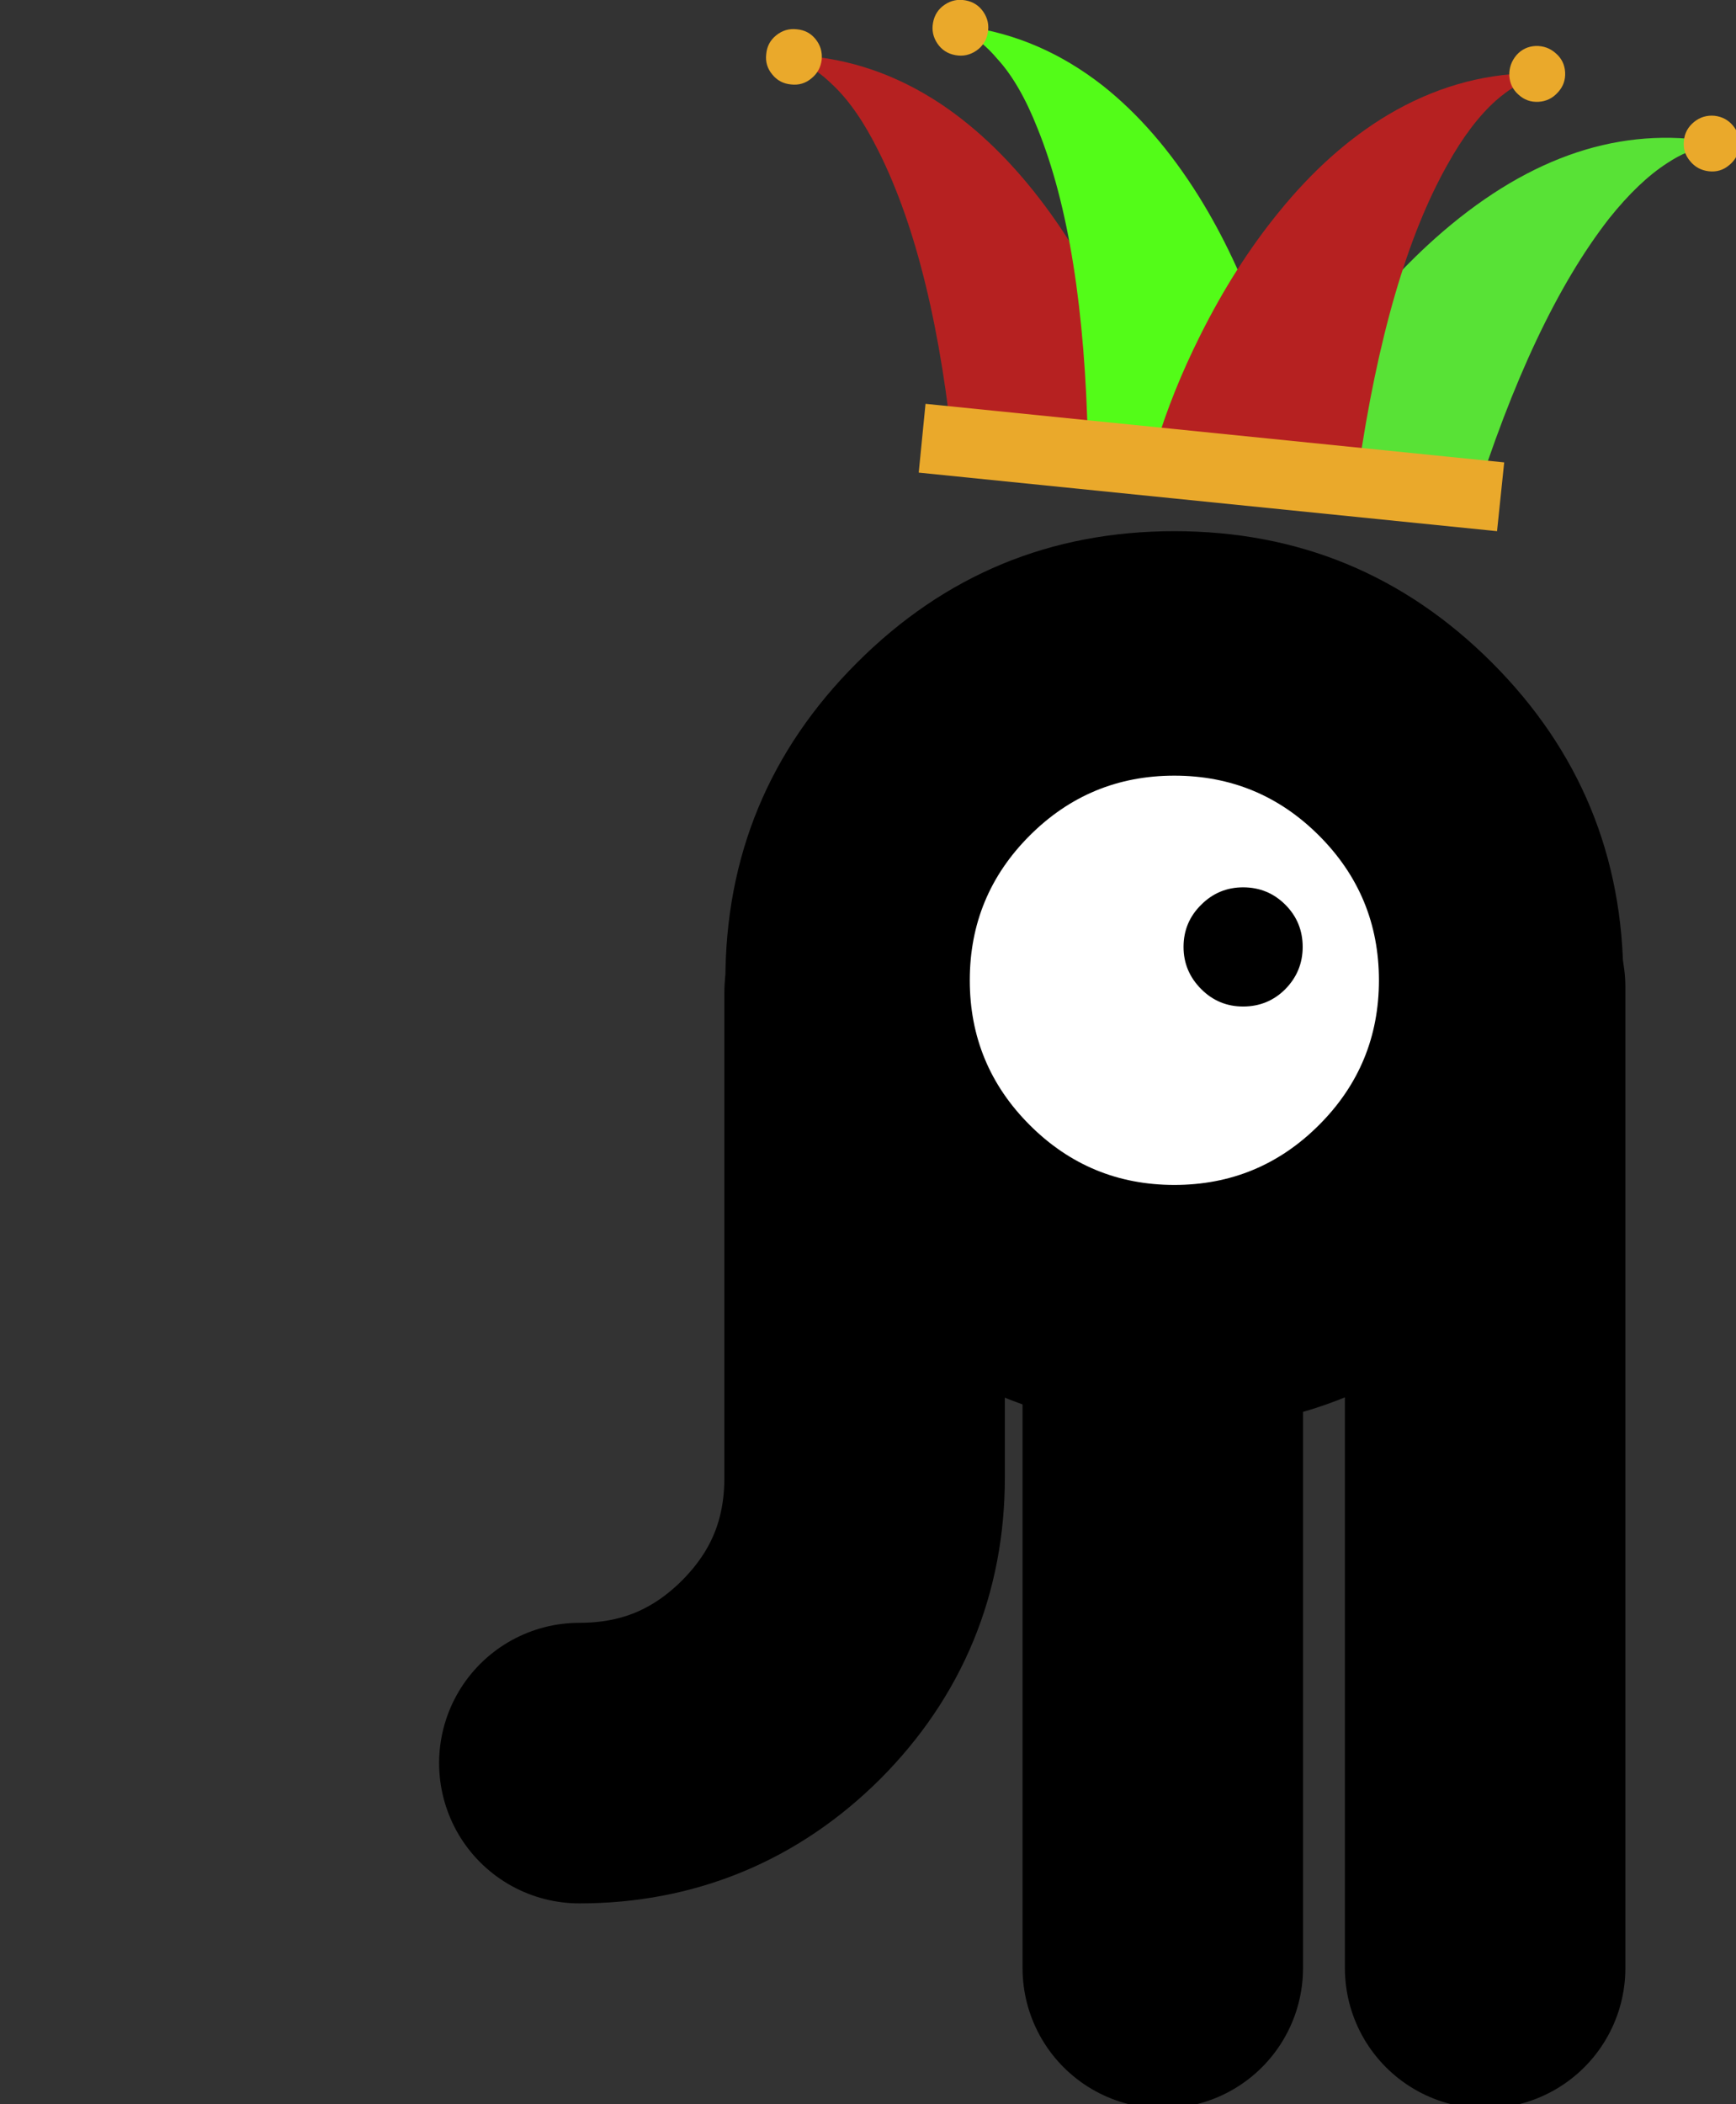 <?xml version="1.0" encoding="utf-8"?><svg id="22222percent_animation_ActionScript3.0" image-rendering="auto" baseProfile="basic" version="1.1" x="0px" y="0px" width="255" height="309" xmlns="http://www.w3.org/2000/svg" xmlns:xlink="http://www.w3.org/1999/xlink"><rect width="100%" height="100%" fill="#333333" stroke="none"/><g id="Scene-1r1" overflow="visible"><g display="none"><path id="Layer24_0_1_STROKES" stroke="#000" stroke-width="41.2" stroke-linejoin="miter" stroke-linecap="round" stroke-miterlimit="4" fill="none" d="M127 150.8L127 197Q127 214.35 114.75 226.65 102.45 238.9 85.1 238.9 67.7 238.9 55.45 226.65 43.15 214.35 43.15 197"/><animate attributeName="display" fill="freeze" repeatCount="1" dur="0.833s" keyTimes="0;.95;1" values="none;inline;inline"/></g><g display="none"><path id="Layer23_0_1_STROKES" stroke="#000" stroke-width="41.2" stroke-linejoin="miter" stroke-linecap="round" stroke-miterlimit="4" fill="none" d="M45.35 200.25Q46.05 216.7 58.25 227.95 61.85 231.25 65.75 233.55 75.35 238.95 87.15 238.55 97.2 238.15 105.35 233.55 110.75 230.45 115.4 225.6 127 213.3 127 196.2L127 150.55"/><animate attributeName="display" fill="freeze" repeatCount="1" dur="0.833s" keyTimes="0;.9;.95;1" values="none;inline;none;none"/></g><g display="none"><path id="Layer22_0_1_STROKES" stroke="#000" stroke-width="41.2" stroke-linejoin="miter" stroke-linecap="round" stroke-miterlimit="4" fill="none" d="M47.55 203.5Q49 219.05 61.1 229.25 64.6 232.25 68.5 234.25 77.9 239 89.25 238.15 98.85 237.45 106.55 232.6 111.65 229.45 116.05 224.55 127 212.2 127 195.35L127 150.25"/><animate attributeName="display" fill="freeze" repeatCount="1" dur="0.833s" keyTimes="0;.85;.9;1" values="none;inline;none;none"/></g><g display="none"><path id="Layer21_0_1_STROKES" stroke="#000" stroke-width="41.2" stroke-linejoin="miter" stroke-linecap="round" stroke-miterlimit="4" fill="none" d="M49.75 206.75Q51.9 221.4 63.9 230.6 67.4 233.25 71.2 235 80.45 239.05 91.3 237.8 100.5 236.7 107.75 231.7 112.55 228.4 116.7 223.55 127 211.15 127 194.55L127 150"/><animate attributeName="display" fill="freeze" repeatCount="1" dur="0.833s" keyTimes="0;.8;.85;1" values="none;inline;none;none"/></g><g display="none"><path id="Layer20_0_1_STROKES" stroke="#000" stroke-width="41.2" stroke-linejoin="miter" stroke-linecap="round" stroke-miterlimit="4" fill="none" d="M52 210.05Q54.8 223.75 66.7 231.9 70.2 234.3 73.95 235.7 83 239.15 93.35 237.45 102.15 235.95 108.95 230.8 113.45 227.4 117.35 222.5 127 210.1 127 193.7L127 149.75"/><animate attributeName="display" fill="freeze" repeatCount="1" dur="0.833s" keyTimes="0;.75;.8;1" values="none;inline;none;none"/></g><g display="none"><path id="Layer19_0_1_STROKES" stroke="#000" stroke-width="41.2" stroke-linejoin="miter" stroke-linecap="round" stroke-miterlimit="4" fill="none" d="M54.2 213.3Q57.75 226.05 69.5 233.2 72.95 235.3 76.65 236.45 85.6 239.2 95.45 237.05 103.85 235.25 110.15 229.85 114.35 226.35 117.95 221.45 127 209.05 127 192.9L127 149.5"/><animate attributeName="display" fill="freeze" repeatCount="1" dur="0.833s" keyTimes="0;.7;.75;1" values="none;inline;none;none"/></g><g display="none"><path id="Layer18_0_1_STROKES" stroke="#000" stroke-width="41.2" stroke-linejoin="miter" stroke-linecap="round" stroke-miterlimit="4" fill="none" d="M56.4 216.55Q60.65 228.4 72.35 234.5 75.75 236.3 79.4 237.15 88.15 239.25 97.5 236.7 105.5 234.5 111.35 228.95 115.25 225.35 118.6 220.4 127 207.95 127 192.05L127 149.2"/><animate attributeName="display" fill="freeze" repeatCount="1" dur="0.833s" keyTimes="0;.65;.7;1" values="none;inline;none;none"/></g><g display="none"><path id="Layer17_0_1_STROKES" stroke="#000" stroke-width="41.2" stroke-linejoin="miter" stroke-linecap="round" stroke-miterlimit="4" fill="none" d="M58.6 219.8Q63.55 230.75 75.15 235.8 78.55 237.3 82.1 237.9 90.7 239.3 99.6 236.3 107.15 233.8 112.55 228 116.15 224.3 119.25 219.35 127 206.9 127 191.25L127 148.95"/><animate attributeName="display" fill="freeze" repeatCount="1" dur="0.833s" keyTimes="0;.6;.65;1" values="none;inline;none;none"/></g><g display="none"><path id="Layer16_0_1_STROKES" stroke="#000" stroke-width="41.2" stroke-linejoin="miter" stroke-linecap="round" stroke-miterlimit="4" fill="none" d="M60.8 223.05Q66.5 233.1 77.95 237.15 81.3 238.3 84.8 238.65 93.25 239.35 101.65 235.95 108.8 233.05 113.75 227.1 117.05 223.25 119.9 218.35 127 205.85 127 190.45L127 148.7"/><animate attributeName="display" fill="freeze" repeatCount="1" dur="0.833s" keyTimes="0;.55;.6;1" values="none;inline;none;none"/></g><g display="none"><path id="Layer15_0_1_STROKES" stroke="#000" stroke-width="41.2" stroke-linejoin="miter" stroke-linecap="round" stroke-miterlimit="4" fill="none" d="M63 226.3Q69.4 235.45 80.75 238.45 84.1 239.3 87.55 239.35 95.8 239.4 103.7 235.6 110.45 232.3 114.95 226.2 117.95 222.25 120.55 217.3 127 204.8 127 189.6L127 148.45"/><animate attributeName="display" fill="freeze" repeatCount="1" dur="0.833s" keyTimes="0;.5;.55;1" values="none;inline;none;none"/></g><g display="none"><path id="Layer14_0_1_STROKES" stroke="#000" stroke-width="41.2" stroke-linejoin="miter" stroke-linecap="round" stroke-miterlimit="4" fill="none" d="M65.25 229.6Q72.3 237.8 83.6 239.75 86.9 240.35 90.25 240.1 98.35 239.5 105.8 235.2 112.1 231.6 116.2 225.25 118.9 221.2 121.2 216.25 127 203.7 127 188.8L127 148.15"/><animate attributeName="display" fill="freeze" repeatCount="1" dur="0.833s" keyTimes="0;.45;.5;1" values="none;inline;none;none"/></g><g display="none"><path id="Layer13_0_1_STROKES" stroke="#000" stroke-width="41.2" stroke-linejoin="miter" stroke-linecap="round" stroke-miterlimit="4" fill="none" d="M67.45 232.85Q75.2 240.15 86.4 241.05 89.7 241.35 93 240.8 100.9 239.55 107.85 234.85 113.75 230.85 117.4 224.35 119.8 220.2 121.85 215.2 127 202.65 127 187.95L127 147.9"/><animate attributeName="display" fill="freeze" repeatCount="1" dur="0.833s" keyTimes="0;.4;.45;1" values="none;inline;none;none"/></g><g display="none"><path id="Layer12_0_1_STROKES" stroke="#000" stroke-width="41.2" stroke-linejoin="miter" stroke-linecap="round" stroke-miterlimit="4" fill="none" d="M69.65 236.1Q78.15 242.5 89.2 242.4 92.45 242.35 95.7 241.55 103.45 239.6 109.9 234.5 115.4 230.1 118.6 223.45 120.7 219.15 122.5 214.2 127 201.6 127 187.15L127 147.65"/><animate attributeName="display" fill="freeze" repeatCount="1" dur="0.833s" keyTimes="0;.35;.4;1" values="none;inline;none;none"/></g><g display="none"><path id="Layer11_0_1_STROKES" stroke="#000" stroke-width="41.2" stroke-linejoin="miter" stroke-linecap="round" stroke-miterlimit="4" fill="none" d="M71.85 239.35Q81.05 244.85 92 243.7 95.25 243.35 98.4 242.3 106 239.65 112 234.1 117.05 229.4 119.8 222.5 121.6 218.1 123.15 213.15 127 200.55 127 186.35L127 147.4"/><animate attributeName="display" fill="freeze" repeatCount="1" dur="0.833s" keyTimes="0;.3;.35;1" values="none;inline;none;none"/></g><g display="none"><path id="Layer10_0_1_STROKES" stroke="#000" stroke-width="41.2" stroke-linejoin="miter" stroke-linecap="round" stroke-miterlimit="4" fill="none" d="M74.05 242.6Q83.95 247.2 94.85 245 98.05 244.35 101.15 243 108.55 239.7 114.05 233.75 118.7 228.65 121 221.6 122.5 217.1 123.8 212.1 127 199.45 127 185.5L127 147.1"/><animate attributeName="display" fill="freeze" repeatCount="1" dur="0.833s" keyTimes="0;.25;.3;1" values="none;inline;none;none"/></g><g display="none"><path id="Layer9_0_1_STROKES" stroke="#000" stroke-width="41.2" stroke-linejoin="miter" stroke-linecap="round" stroke-miterlimit="4" fill="none" d="M76.25 245.85Q86.9 249.5 97.65 246.3 100.8 245.35 103.85 243.75 111.15 239.75 116.15 233.35 120.4 227.95 122.2 220.65 123.4 216.05 124.4 211.05 127 198.4 127 184.7L127 146.85"/><animate attributeName="display" fill="freeze" repeatCount="1" dur="0.833s" keyTimes="0;.2;.25;1" values="none;inline;none;none"/></g><g display="none"><path id="Layer8_0_1_STROKES" stroke="#000" stroke-width="41.2" stroke-linejoin="miter" stroke-linecap="round" stroke-miterlimit="4" fill="none" d="M78.5 249.15Q89.8 251.85 100.45 247.6 103.6 246.4 106.6 244.45 113.7 239.85 118.2 233 122.05 227.2 123.4 219.75 124.3 215.05 125.05 210 127 197.35 127 183.85L127 146.6"/><animate attributeName="display" fill="freeze" repeatCount="1" dur="0.833s" keyTimes="0;.15;.2;1" values="none;inline;none;none"/></g><g display="none"><path id="Layer7_0_1_STROKES" stroke="#000" stroke-width="41.2" stroke-linejoin="miter" stroke-linecap="round" stroke-miterlimit="4" fill="none" d="M80.7 252.4Q92.7 254.2 103.25 248.95 106.4 247.4 109.3 245.2 116.25 239.9 120.25 232.65 123.7 226.45 124.6 218.85 125.2 214 125.7 209 127 196.3 127 183.05L127 146.35"/><animate attributeName="display" fill="freeze" repeatCount="1" dur="0.833s" keyTimes="0;.1;.15;1" values="none;inline;none;none"/></g><g display="none"><path id="Layer6_0_1_STROKES" stroke="#000" stroke-width="41.2" stroke-linejoin="miter" stroke-linecap="round" stroke-miterlimit="4" fill="none" d="M82.9 255.65Q95.65 256.55 106.1 250.25 109.15 248.4 112.05 245.9 118.8 239.95 122.35 232.25 125.35 225.75 125.8 217.9 126.1 213 126.35 207.95 127 195.2 127 182.2L127 146.05"/><animate attributeName="display" fill="freeze" repeatCount="1" dur="0.833s" keyTimes="0;.05;.1;1" values="none;inline;none;none"/></g><g><path id="Layer5_0_1_STROKES" stroke="#000" stroke-width="41.2" stroke-linejoin="miter" stroke-linecap="round" stroke-miterlimit="4" fill="none" d="M127 145.8L127 217Q127 234.35 114.75 246.65 102.45 258.9 85.1 258.9"/><animate attributeName="display" fill="freeze" repeatCount="1" dur="0.833s" keyTimes="0;.05;1" values="inline;none;none"/></g><path id="Layer1_0_1_STROKES" stroke="#000" stroke-width="41.2" stroke-linejoin="miter" stroke-linecap="round" stroke-miterlimit="4" fill="none" d="M170.8 144.95L170.8 289"/><path id="Layer2_0_1_STROKES" stroke="#000" stroke-width="41.2" stroke-linejoin="miter" stroke-linecap="round" stroke-miterlimit="4" fill="none" d="M218.15 144.95L218.15 289"/><path fill="#000" stroke="none" d="M219.15 97.3Q199.85 78 172.5 78 145.2 78 125.9 97.3 106.55 116.6 106.55 143.95 106.55 171.25 125.9 190.6 145.2 209.9 172.5 209.9 199.85 209.9 219.15 190.6 238.45 171.25 238.45 143.95 238.45 116.6 219.15 97.3Z"/><path fill="#FFF" stroke="none" d="M193.75 122.7Q184.95 113.9 172.5 113.9 160.05 113.9 151.25 122.7 142.45 131.5 142.45 143.95 142.45 156.4 151.25 165.2 160.05 174 172.5 174 184.95 174 193.75 165.2 202.55 156.4 202.55 143.95 202.55 131.5 193.75 122.7Z"/><g id="eye" transform="translate(173.85 130.3)"><path fill="#000" stroke="none" d="M8.75 17.5Q12.4 17.5 14.95 14.95 17.5 12.35 17.5 8.75 17.5 5.1 14.95 2.55 12.4 0 8.75 0 5.15 0 2.6 2.55 0 5.1 0 8.75 0 12.35 2.6 14.95 5.15 17.5 8.75 17.5Z"/></g><g id="crown" transform="translate(112.5 0)"><path fill="#B62121" stroke="none" d="M51.7 48.8Q47.1 38.45 41.05 30.3 33.95 20.75 25.6 15.2 15.9 8.8 5 8.15L4.7 8.05 4.7 8.15 4.1 8.15 4.05 9.2 4.85 9.2Q7.1 9.8 9.85 12.5 13.4 15.85 16.55 22.2 24.85 38.75 27.65 67.85L27.7 68.35 57.7 65.95 57.5 65.4Q55.55 57.45 51.7 48.8Z"/><path fill="#EAA92B" stroke="none" d="M8.2 8.75Q8.35 7.05 7.3 5.75 6.25 4.45 4.55 4.3 2.85 4.1 1.5 5.2 .2 6.25 .05 7.95 -.15 9.65 .95 10.95 2 12.25 3.7 12.4 5.4 12.6 6.7 11.5 8 10.45 8.2 8.75Z"/><path fill="#53FC18" stroke="none" d="M63.6 28.85Q57.3 18.75 49.45 12.55 40.3 5.4 29.45 3.9L29.1 3.8 29.1 3.9 28.55 3.8 28.45 4.8 29.25 4.9Q31.5 5.7 34 8.65 37.3 12.25 39.9 18.85 46.7 35.6 47.3 65.2L47.2 65.65 77.25 65.7 77.2 65.15Q75.8 56.95 72.7 48.15 68.95 37.45 63.6 28.85Z"/><path fill="#EAA92B" stroke="none" d="M32.6 4.8Q32.9 3.15 31.95 1.75 31 .35 29.3 .05 27.65 -.25 26.25 .7 24.85 1.65 24.55 3.35 24.25 5 25.2 6.4 26.15 7.8 27.85 8.1 29.5 8.4 30.9 7.45 32.3 6.5 32.6 4.8Z"/><path fill="#58E236" stroke="none" d="M123.85 32.1Q128.2 26.65 132.4 23.95 135.5 21.9 137.95 21.7L138.75 21.8 138.95 20.8 138.35 20.75 138.35 20.65 138.05 20.65Q117.65 17.75 98.25 35.05 90.65 41.85 84.05 51 78.6 58.65 75.05 66.1L74.8 66.7 103.7 75.05 103.8 74.55Q112.55 46.6 123.85 32.1Z"/><path fill="#EAA92B" stroke="none" d="M142.1 18.5Q141.05 17.2 139.35 17 137.65 16.85 136.35 17.9 135 19 134.85 20.65 134.65 22.35 135.75 23.65 136.8 24.95 138.5 25.15 140.2 25.35 141.5 24.25 142.8 23.2 143 21.5 143.15 19.8 142.1 18.5Z"/><path fill="#B62121" stroke="none" d="M100.1 24.2Q103.45 18.15 107.25 14.75 110.25 12.15 112.4 11.75L113.2 11.75 113.2 10.75 112.65 10.75 112.65 10.7 112.3 10.75Q101.35 10.95 91.4 16.85 82.75 22 75.3 31.2 68.9 39.05 63.8 49.25 59.65 57.55 57.25 65.55L57.1 66.1 87 69.8 87 69.25Q91.25 39.9 100.1 24.2Z"/><path fill="#EAA92B" stroke="none" d="M113.5 14.95Q115.2 14.85 116.35 13.55 117.5 12.3 117.4 10.6 117.3 8.9 116 7.8 114.75 6.7 113.05 6.75 111.35 6.85 110.25 8.1 109.15 9.4 109.2 11.1 109.3 12.8 110.55 13.9 111.8 15.05 113.5 14.95Z"/><path fill="#EAA92B" stroke="none" d="M107.4 78L108.45 67.9 23.45 59.3 22.45 69.4 107.4 78Z"/></g><g display="none"><g id="text1" transform="matrix(.7 0 0 .7 10.85 111.25)" opacity="0"><animateTransform attributeName="transform" additive="replace" type="translate" dur="0.833s" keyTimes="0;.45;.95;1" values="45.483,133.704;45.483,133.704;45.45,133.7;45.45,133.7" fill="freeze"/><animateTransform attributeName="transform" additive="sum" type="scale" dur="0.833s" keyTimes="0;.45;.95;1" values=".7,.7;.7,.7;1,1;1,1" fill="freeze"/><animateTransform attributeName="transform" additive="sum" type="translate" dur="0.833s" keyTimes="0;.45;.95;1" values="-49.55,-32.15;-49.55,-32.15;-49.45,-32;-49.45,-32" fill="freeze"/><animate attributeName="opacity" dur="0.833s" keyTimes="0;.45;.95;1" values="0;0;1;1" fill="freeze"/><path fill="#000" stroke="none" d="M18.05 38.95L18.05 32.6 4.4 32.6 4.4 38.95 18.05 38.95M46.8 20.3Q46.05 18.35 44.45 16.9 43.05 15.55 40.7 14.7 38.6 13.9 35.8 13.9 33.35 13.9 31.1 14.6 29 15.15 27.15 16.6 25.55 17.95 24.3 20 23.2 22.05 22.75 24.85L27.5 25.65 28.05 25.65Q29.15 25.65 29.7 25.15 30.4 24.65 30.75 23.5 30.9 23.05 31.4 22.25 31.85 21.65 32.4 21.25 33.05 20.75 33.75 20.55 34.6 20.3 35.35 20.3 37.5 20.3 38.55 21.5 39.6 22.65 39.6 24.85 39.6 26.2 39.3 27.4 38.85 28.8 38.3 29.8 37.6 31 36.6 32.25 35.5 33.6 34.25 34.85L23.6 45.55Q22.85 46.25 22.55 47.05 22.25 47.9 22.25 48.65L22.25 51.15 48.15 51.15 48.15 46.6Q48.15 45.5 47.4 44.8 46.75 44.1 45.45 44.1L38.55 44.1Q37.15 44.1 36 44.35L33.25 44.95 43.25 34.65Q44.4 33.3 45.55 31.65 46.55 30.1 47.05 28.35 47.65 26.65 47.65 24.6 47.65 22.3 46.8 20.3M68.2 19.45Q67.5 17.65 66.35 16.5 65.05 15.2 63.55 14.65 61.85 13.95 60 13.95 58.15 13.95 56.45 14.65 54.85 15.25 53.7 16.5 52.55 17.65 51.85 19.45 51.2 21.05 51.2 23.25 51.2 25.3 51.85 26.95 52.55 28.65 53.7 29.8 54.75 30.9 56.45 31.65 58.05 32.3 60 32.3 61.85 32.3 63.35 31.65 65 30.95 66.15 29.8 67.45 28.6 68.1 26.95 68.85 25.25 68.85 23.25 68.85 21.05 68.2 19.45M61.1 19.05Q61.6 19.2 62 19.75 62.35 20.15 62.6 21.1 62.85 22 62.85 23.25 62.85 24.35 62.6 25.25 62.35 26.2 62 26.55 61.6 27.05 61.1 27.25 60.5 27.45 60 27.45 59.5 27.45 58.9 27.25 58.35 27 58.05 26.55 57.7 26.1 57.45 25.25 57.25 24.15 57.25 23.25 57.25 22.2 57.45 21.1 57.7 20.3 58.05 19.75 58.35 19.2 58.9 19.05 59.3 18.85 60 18.85 60.7 18.85 61.1 19.05M84.75 33.9Q83.15 33.25 81.2 33.25 79.25 33.25 77.65 33.9 75.95 34.65 74.85 35.8 73.7 37 73.05 38.7 72.4 40.35 72.4 42.5 72.4 44.6 73.05 46.25 73.75 47.9 74.85 49.1 76 50.25 77.65 50.95 79.25 51.6 81.2 51.6 82.95 51.6 84.55 50.95 86.2 50.25 87.35 49.1 88.65 47.9 89.3 46.25 90.05 44.55 90.05 42.5 90.05 40.35 89.4 38.7 88.75 37 87.55 35.8 86.4 34.55 84.75 33.9M82.3 38.35Q82.8 38.5 83.2 39.05 83.6 39.6 83.8 40.4 84.05 41.3 84.05 42.5 84.05 43.65 83.8 44.55 83.55 45.4 83.2 45.8 82.9 46.25 82.3 46.5 81.85 46.7 81.2 46.7 80.5 46.7 80.1 46.5 79.55 46.25 79.2 45.8 78.9 45.3 78.65 44.55 78.45 43.45 78.45 42.5 78.45 41.5 78.65 40.4 78.85 39.65 79.2 39.05 79.6 38.5 80.1 38.35 80.5 38.15 81.2 38.15 81.85 38.15 82.3 38.35M82.9 14.3Q82 14.3 81.35 14.7 81 14.9 80.45 15.45L52.65 51.15 58.55 51.15Q59.4 51.15 59.9 50.85 60.4 50.6 60.85 50.05L88.65 14.3 82.9 14.3Z"/></g><animate attributeName="display" fill="freeze" repeatCount="1" dur="0.833s" keyTimes="0;.45;1" values="none;inline;inline"/></g></g></svg>